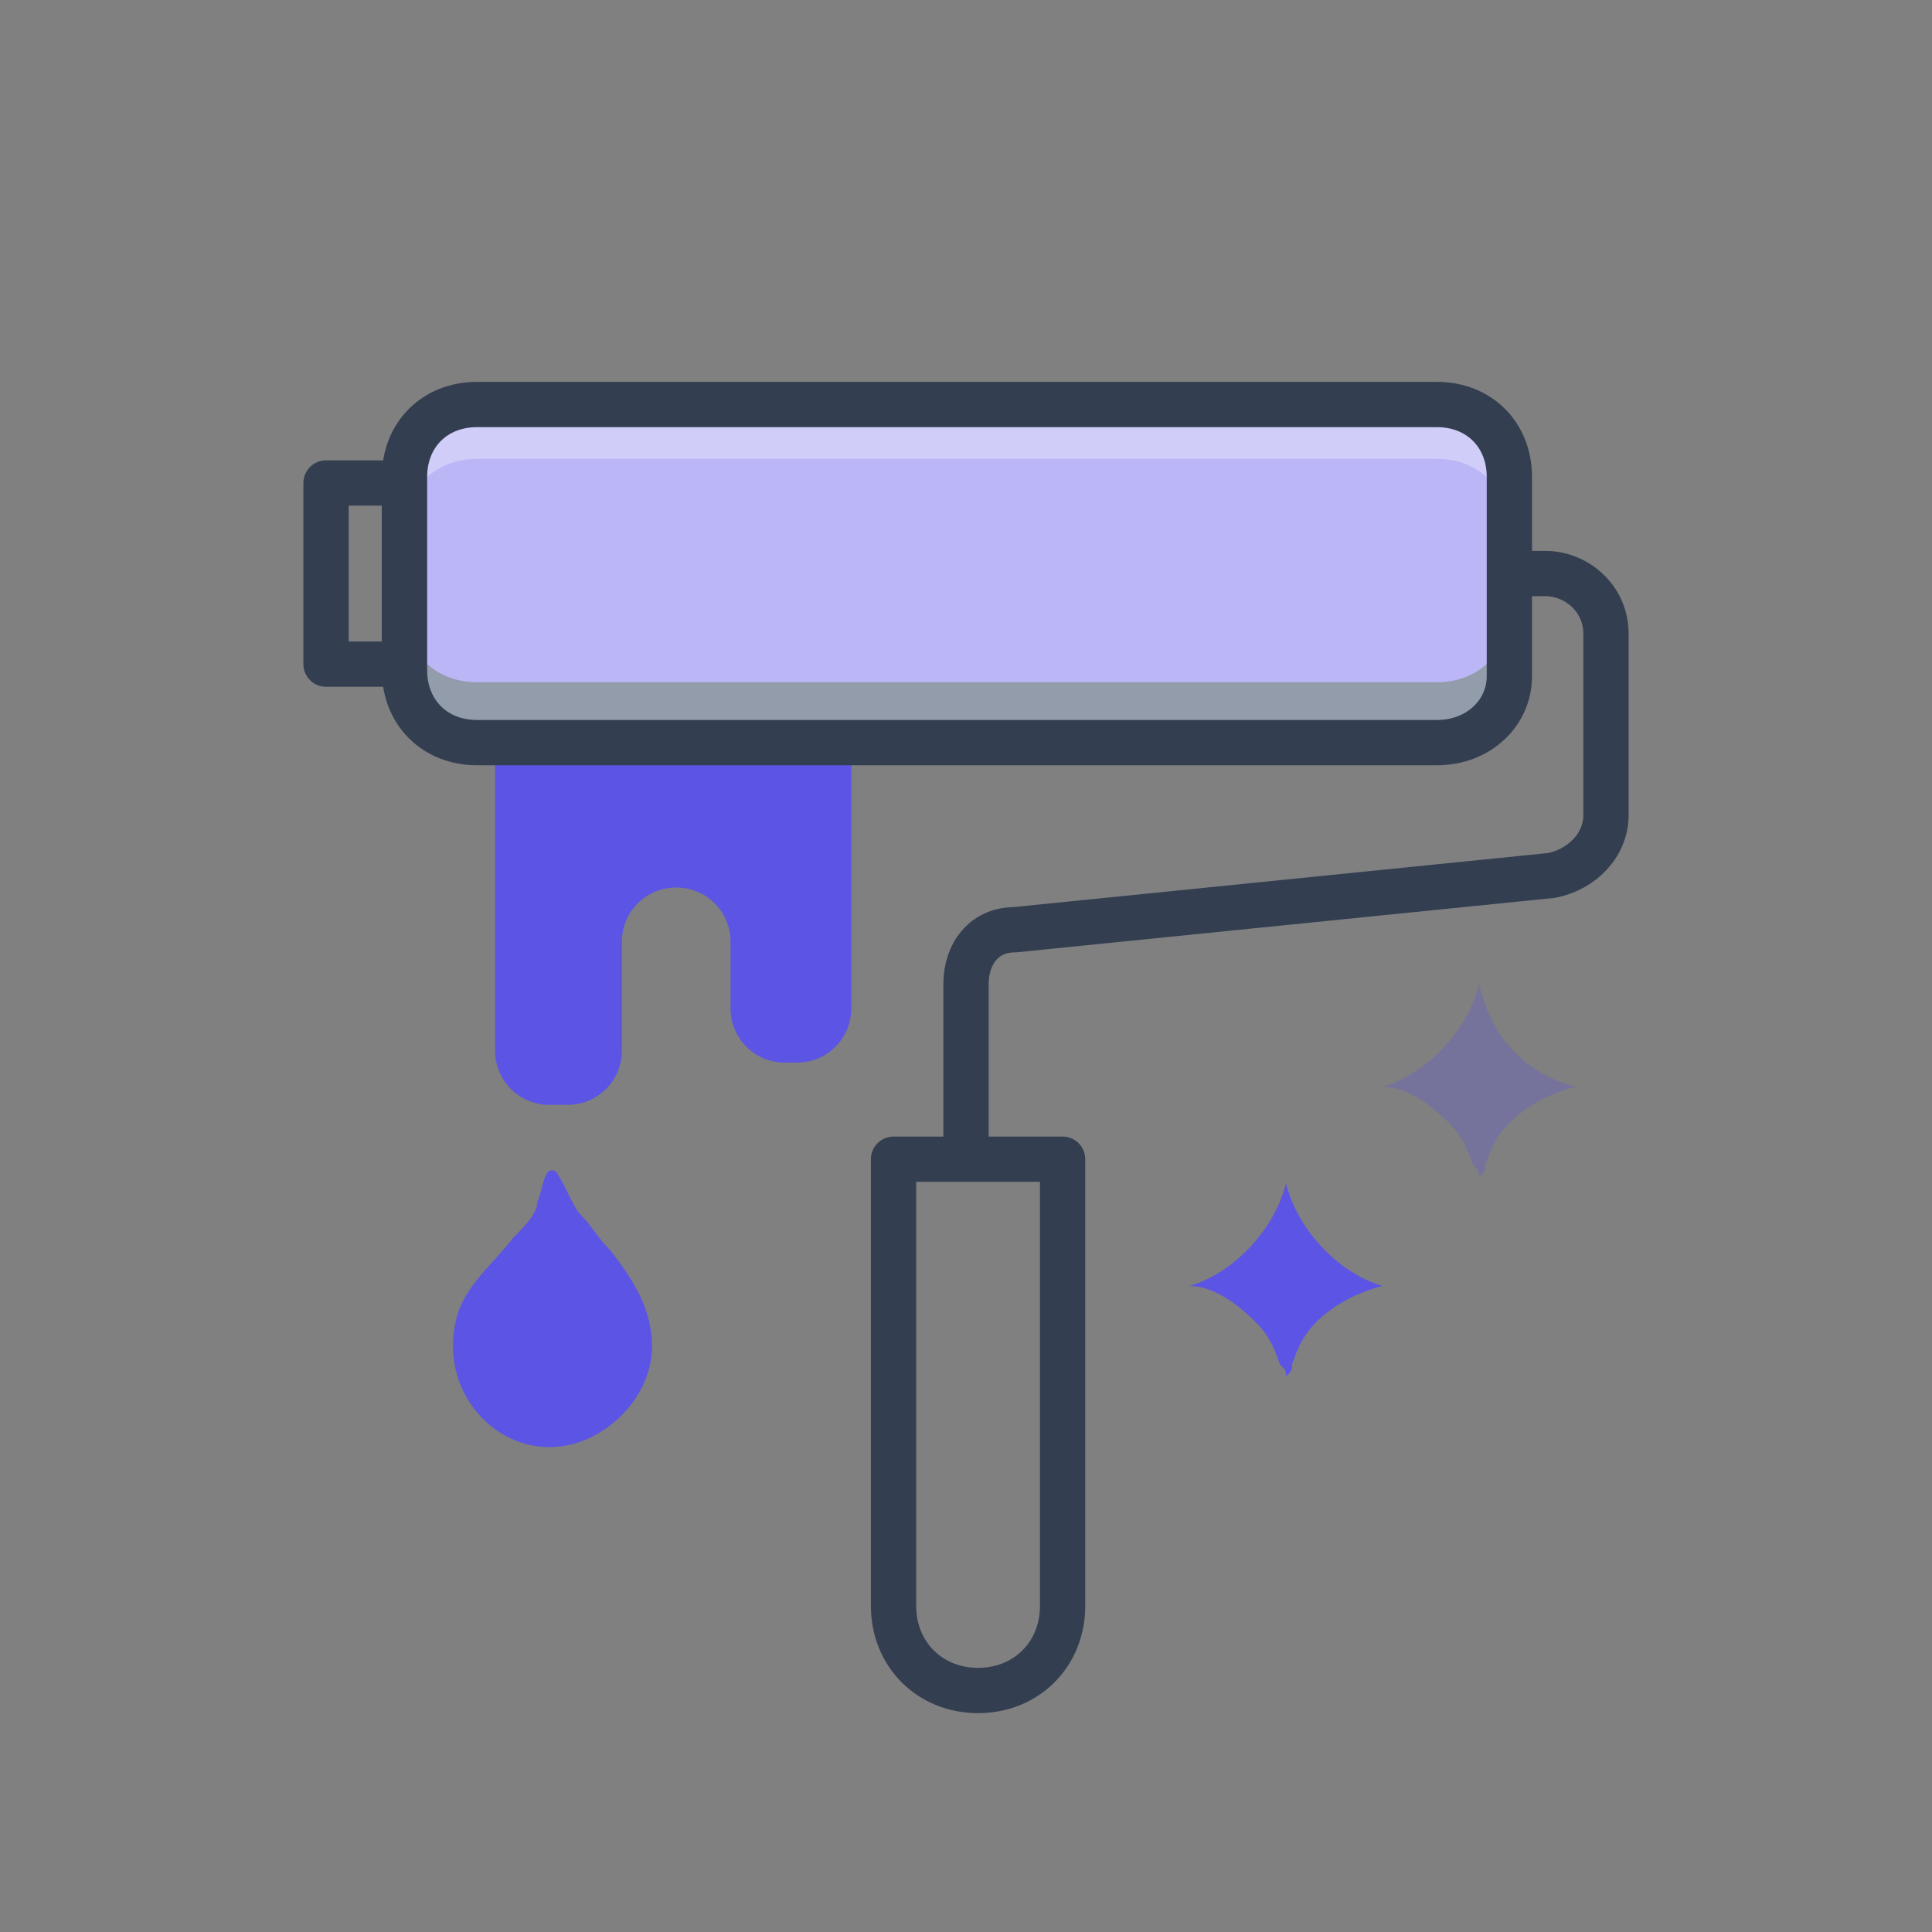 <?xml version="1.0" encoding="utf-8"?>
<!-- Generator: Adobe Illustrator 27.1.1, SVG Export Plug-In . SVG Version: 6.00 Build 0)  -->
<svg version="1.0" xmlns="http://www.w3.org/2000/svg" xmlns:xlink="http://www.w3.org/1999/xlink" x="0px" y="0px"
	 viewBox="0 0 32 32" enable-background="new 0 0 32 32" xml:space="preserve">
<rect x="0" y="0" width="32" height="32" fill="#808080" stroke="none"/>
<g id="Layer_2">
</g>
<g id="Layer_1">
	<g>
		
			<rect x="5.4" y="8" fill="none" stroke="#333E51" stroke-width="0.75" stroke-linecap="round" stroke-linejoin="round" stroke-miterlimit="10" width="1.3" height="3"/>
		
			<path fill="none" stroke="#333E51" stroke-width="0.75" stroke-linecap="round" stroke-linejoin="round" stroke-miterlimit="10" d="
			M25,9.5h0.6c0.5,0,1,0.4,1,1v3c0,0.5-0.4,0.9-0.9,1l-8.9,0.9c-0.5,0-0.8,0.4-0.8,0.9v2.8"/>
		
			<path fill="none" stroke="#333E51" stroke-width="0.75" stroke-linecap="round" stroke-linejoin="round" stroke-miterlimit="10" d="
			M16.2,28L16.2,28c-0.8,0-1.4-0.6-1.4-1.4v-7.4h2.8v7.4C17.6,27.4,17,28,16.2,28z"/>
		<path fill="#5c54e5" d="M8.2,12.6v4.8c0,0.5,0.4,0.9,0.9,0.9h0.3c0.5,0,0.9-0.4,0.9-0.9v-1.8c0-0.5,0.4-0.9,0.9-0.9h0
			c0.5,0,0.9,0.4,0.9,0.9v1.1c0,0.5,0.4,0.9,0.9,0.9h0.2c0.5,0,0.9-0.4,0.9-0.9v-4.3H8.7"/>
		<path fill="#5c54e5" d="M8.5,20.5c-0.3,0.4-0.7,0.7-0.9,1.2c-0.2,0.6-0.1,1.3,0.4,1.8c0.5,0.5,1.2,0.6,1.8,0.3
			c0.6-0.3,1-0.9,1-1.5c0-0.6-0.3-1.1-0.7-1.6c-0.2-0.2-0.3-0.4-0.5-0.6c-0.1-0.1-0.3-0.6-0.4-0.7c-0.2-0.1-0.2,0.3-0.3,0.5
			C8.9,20.1,8.7,20.3,8.5,20.5z"/>
		<path fill="#bbb7f7" d="M23.8,12.3H7.9c-0.7,0-1.2-0.5-1.2-1.2V7.9c0-0.7,0.5-1.2,1.2-1.2h15.9c0.7,0,1.2,0.5,1.2,1.2v3.3
			C25,11.8,24.5,12.3,23.8,12.3z"/>
		<path fill="#939CAA" d="M25,10.1v1c0,0.7-0.5,1.2-1.2,1.2H7.9c-0.7,0-1.2-0.5-1.2-1.2v-1c0,0.7,0.5,1.2,1.2,1.2h15.9
			C24.5,11.3,25,10.8,25,10.1z"/>
		<path opacity="0.31" fill="#FFFFFF" d="M25,7.9v0.9c0-0.7-0.5-1.2-1.2-1.2H7.9c-0.7,0-1.2,0.5-1.2,1.2V7.9c0-0.7,0.5-1.2,1.2-1.2
			h15.9C24.5,6.7,25,7.2,25,7.9z"/>
		
			<path fill="none" stroke="#333E51" stroke-width="0.75" stroke-linecap="round" stroke-linejoin="round" stroke-miterlimit="10" d="
			M23.8,12.3H7.9c-0.7,0-1.2-0.5-1.2-1.2V7.9c0-0.7,0.5-1.2,1.2-1.2h15.9c0.7,0,1.2,0.5,1.2,1.2v3.3C25,11.8,24.5,12.3,23.8,12.3z"
			/>
		<path fill="#5c54e5" d="M22.9,21.3c-0.4,0.1-0.8,0.3-1.1,0.6c-0.2,0.2-0.3,0.4-0.4,0.7c0,0.1,0,0.1-0.1,0.2c0-0.1,0-0.1-0.1-0.2
			c-0.1-0.3-0.2-0.5-0.4-0.7c-0.3-0.3-0.7-0.6-1.1-0.6c0.7-0.2,1.4-0.9,1.6-1.7C21.5,20.4,22.2,21.1,22.9,21.3z"/>
		<path opacity="0.28" fill="#5c54e5" d="M26.1,18c-0.4,0.1-0.8,0.3-1.1,0.6c-0.2,0.2-0.3,0.4-0.4,0.7c0,0.1,0,0.1-0.1,0.2
			c0-0.1,0-0.1-0.1-0.2c-0.1-0.3-0.2-0.5-0.4-0.7c-0.3-0.3-0.7-0.6-1.1-0.6c0.7-0.2,1.4-0.9,1.6-1.7C24.7,17.2,25.3,17.8,26.1,18z"
			/>
	</g>
</g>
</svg>
